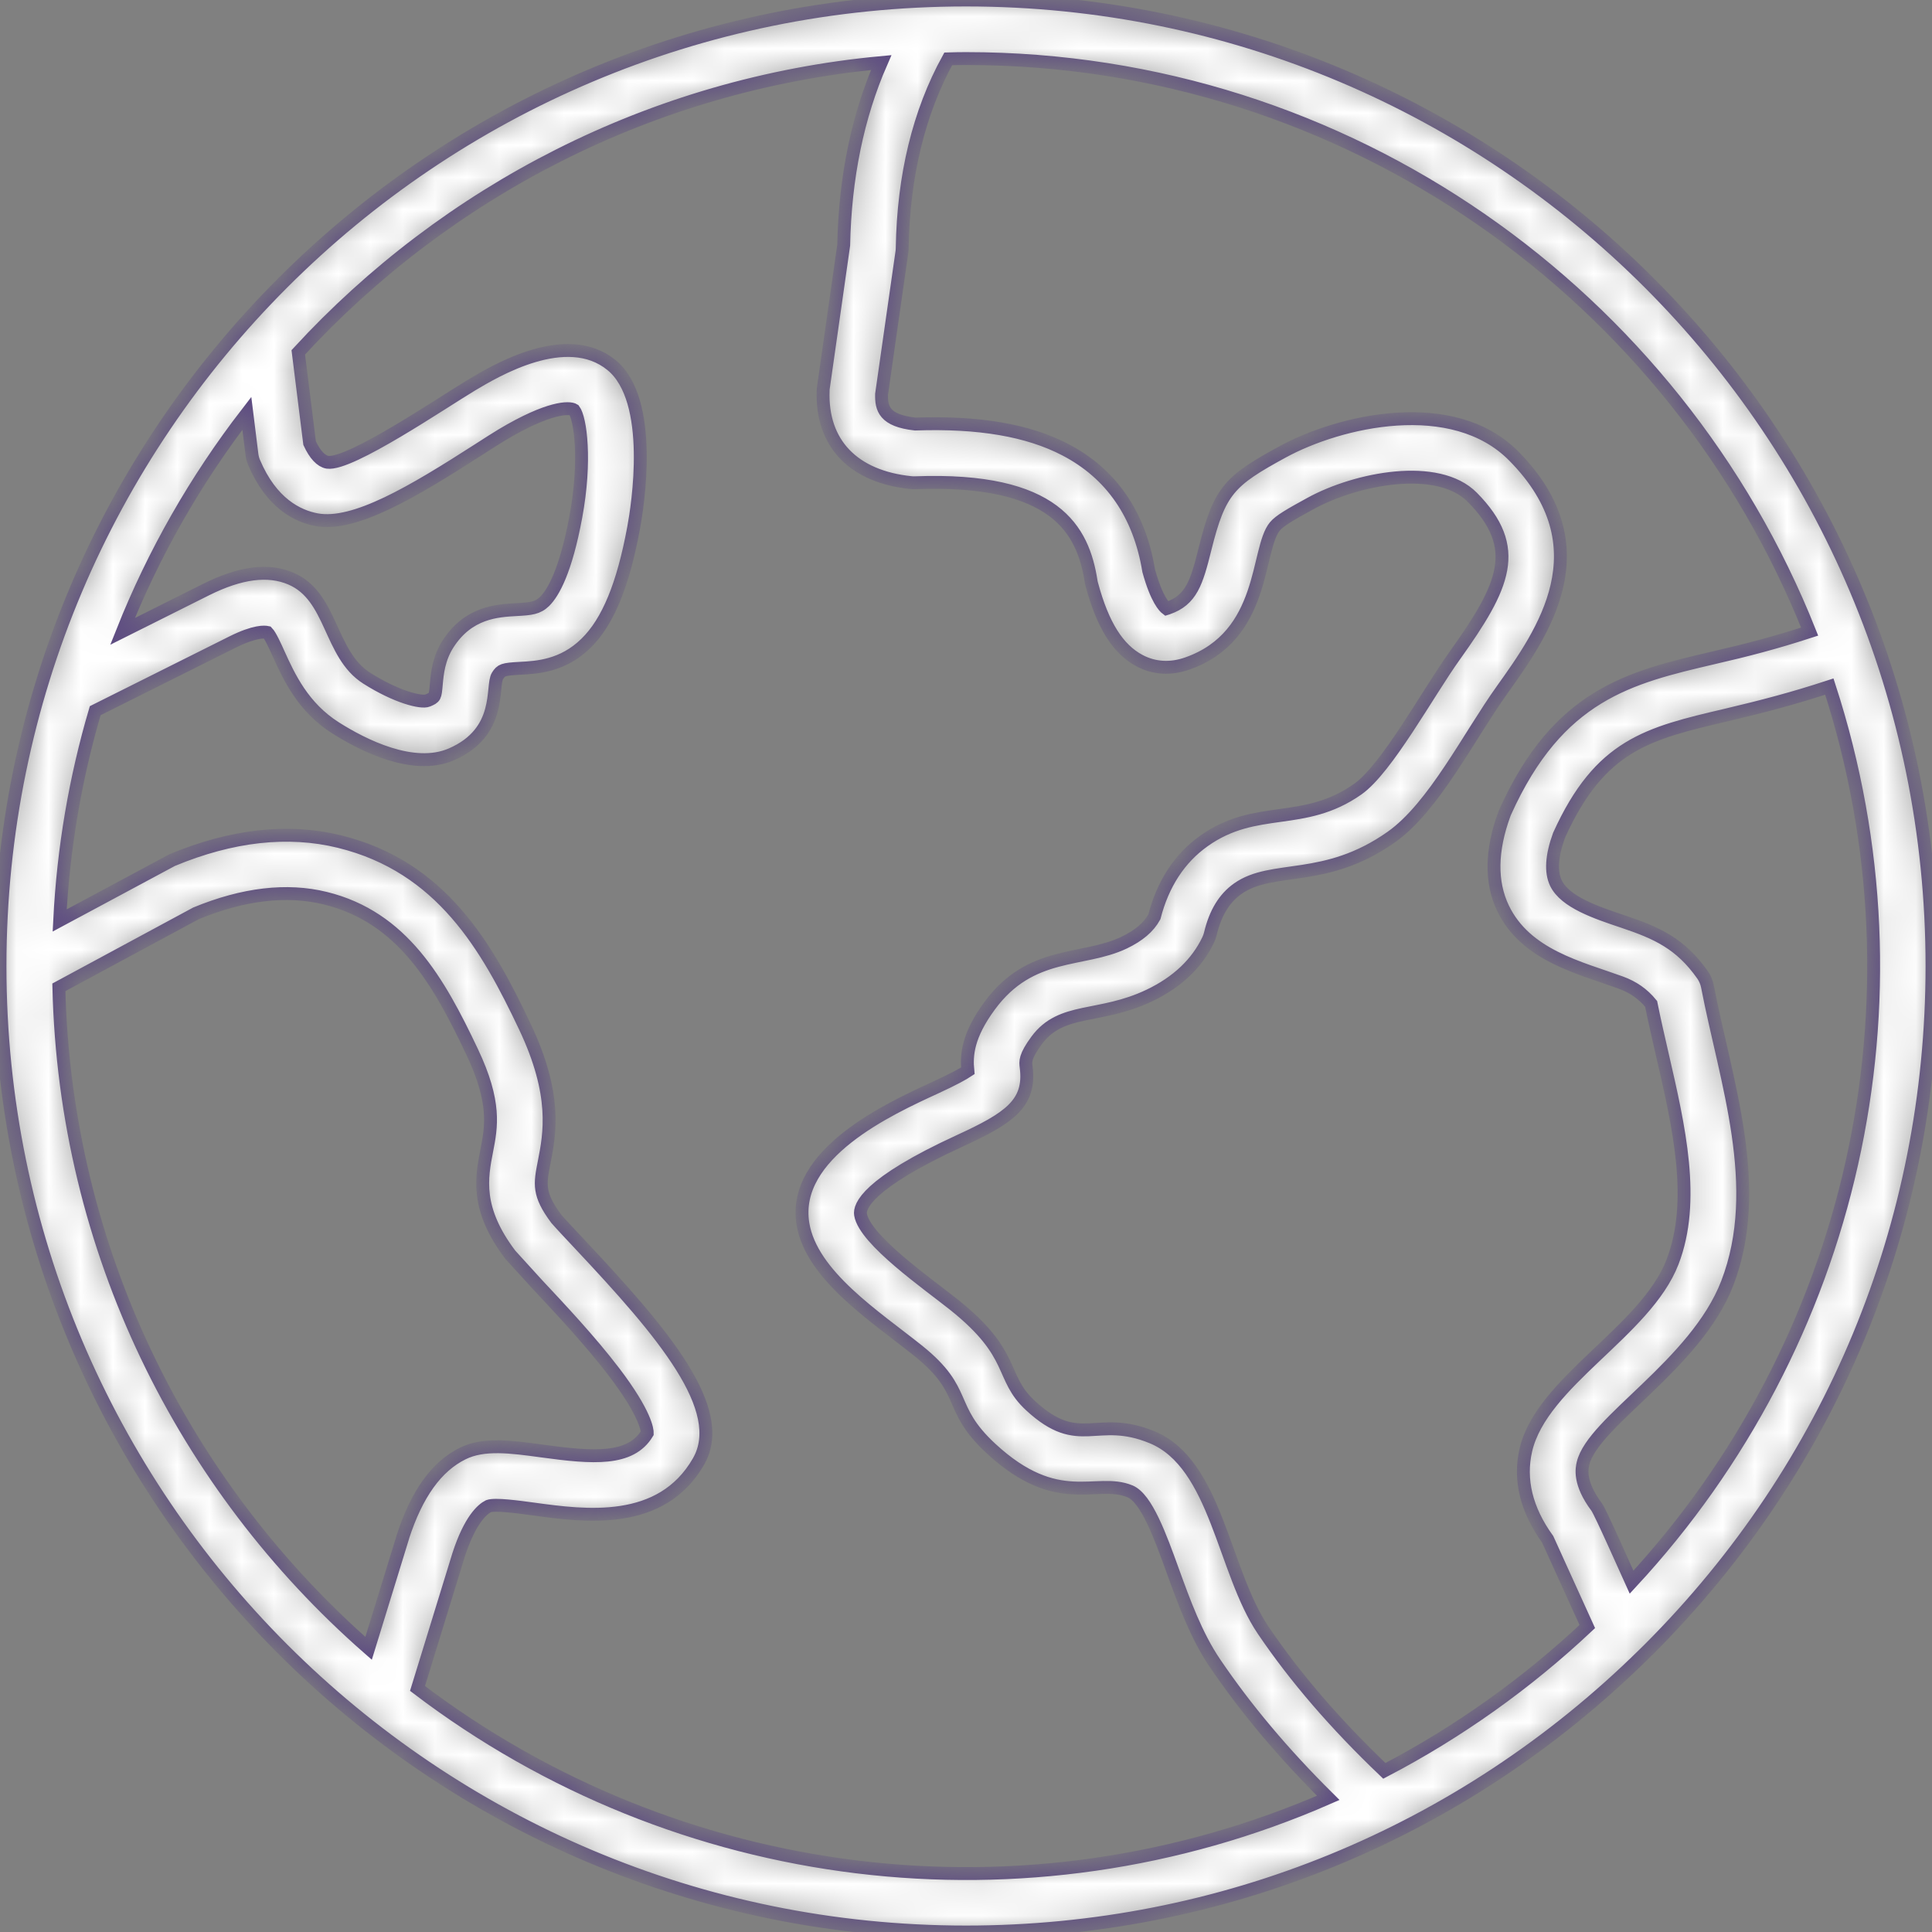<svg width="60" height="60" viewBox="0 0 60 60" fill="none" xmlns="http://www.w3.org/2000/svg">
<rect x="0" y="0" width="60" height="60" fill="#808080" stroke="none"/>
<mask id="path-1-inside-1_2460_36220" fill="white">
<path fill-rule="evenodd" clip-rule="evenodd" d="M12.966 52.436L14.241 48.292C14.596 47.196 14.982 46.869 15.172 46.775C15.373 46.701 16.1 46.8 16.581 46.866C18.156 47.081 20.533 47.408 21.692 45.39C22.625 43.768 20.579 41.381 18.016 38.652C17.713 38.327 17.446 38.047 17.278 37.854C16.705 37.086 16.766 36.772 16.901 36.086C17.072 35.211 17.306 34.007 16.303 31.89C15.128 29.406 13.715 26.915 10.538 26.135C8.946 25.744 7.2 25.94 5.347 26.711L1.853 28.586C1.966 26.334 2.343 24.153 2.957 22.071L7.214 19.943C7.925 19.588 8.225 19.623 8.302 19.64C8.396 19.736 8.55 20.075 8.652 20.303C8.971 21.006 9.406 21.964 10.422 22.605C11.265 23.14 12.834 23.938 14.013 23.429C15.62 22.735 15.249 21.303 15.453 20.986C15.566 20.81 15.618 20.783 16.144 20.755C16.675 20.728 17.479 20.683 18.195 19.981C18.878 19.315 19.349 18.172 19.679 16.385C19.8 15.733 20.334 12.423 18.985 11.333C17.589 10.201 15.387 11.517 14.66 11.95C13.765 12.484 10.874 14.455 10.169 14.356C9.971 14.32 9.781 14.119 9.615 13.761L9.263 10.942C13.858 5.947 20.23 2.61 27.367 1.943C26.635 3.617 26.244 5.517 26.202 7.613L25.572 12.035C25.566 12.068 25.564 12.098 25.564 12.131C25.503 13.767 26.5 14.807 28.3 14.989C28.342 14.992 28.383 14.995 28.424 14.992C32.789 14.829 33.637 16.454 33.887 18.062C33.893 18.095 33.898 18.125 33.909 18.158C34.248 19.414 34.719 20.163 35.391 20.518C35.845 20.758 36.354 20.788 36.872 20.606C39.325 19.747 39.006 17.054 39.592 16.349C39.741 16.17 40.06 15.986 40.705 15.633C42.123 14.857 44.656 14.361 45.724 15.444C47.275 17.016 46.718 18.205 45.174 20.367C44.348 21.52 43.073 23.869 42.167 24.508C40.479 25.697 39.014 24.962 37.39 26.116C36.633 26.653 36.115 27.446 35.85 28.473C35.674 28.795 35.366 29.056 34.912 29.274C33.62 29.891 32.01 29.497 30.735 31.234C30.052 32.162 30.008 32.768 30.057 33.255C29.92 33.346 29.633 33.509 29.052 33.776C27.601 34.442 24.581 35.83 24.936 38.008C25.198 39.61 27.194 40.891 28.504 41.94C30.104 43.22 29.383 43.694 30.776 44.985C32.858 46.91 34.042 45.88 35.093 46.315C35.605 46.524 36.038 47.722 36.42 48.779C36.779 49.768 37.15 50.792 37.728 51.645C38.692 53.066 39.849 54.446 41.25 55.834C31.864 59.942 21.039 58.579 12.966 52.436ZM1.828 30.662C2.018 38.834 5.702 46.158 11.447 51.191L12.507 47.749C12.507 47.744 12.509 47.741 12.509 47.736C12.944 46.395 13.553 45.544 14.373 45.139C15.026 44.817 15.86 44.93 16.829 45.062C18.418 45.28 19.583 45.368 20.101 44.509C20.103 44.423 20.065 43.917 19.071 42.611C18.341 41.651 17.388 40.637 16.692 39.894L15.847 38.966C14.767 37.537 14.952 36.579 15.117 35.731C15.26 34.995 15.409 34.238 14.66 32.661C13.63 30.485 12.507 28.484 10.103 27.894C8.908 27.6 7.556 27.759 6.086 28.365L1.828 30.662ZM7.825 14.119L7.666 12.836C6.082 14.89 4.777 17.164 3.805 19.609L6.402 18.309C7.467 17.778 8.326 17.668 9.031 17.968C10.334 18.524 10.218 20.322 11.391 21.063C12.316 21.649 13.087 21.839 13.285 21.754C13.514 21.655 13.514 21.655 13.55 21.25C13.58 20.914 13.624 20.454 13.913 20C14.546 19.012 15.444 18.965 16.039 18.932C16.49 18.907 16.697 18.888 16.915 18.676C17.181 18.411 17.57 17.742 17.884 16.046C18.209 14.292 18.024 12.99 17.826 12.731C17.688 12.643 17.058 12.627 15.587 13.505C15.408 13.612 15.161 13.772 14.874 13.956C12.812 15.281 11.008 16.357 9.833 16.14C9.243 16.03 8.428 15.633 7.889 14.358C7.858 14.284 7.836 14.204 7.825 14.119ZM56.2 19.615C52.057 9.201 41.874 1.819 30.004 1.819C29.82 1.819 29.633 1.822 29.448 1.828C28.537 3.485 28.055 5.457 28.019 7.701C28.019 7.739 28.016 7.778 28.011 7.814L27.378 12.241C27.367 12.687 27.46 13.062 28.421 13.169C30.401 13.1 31.926 13.362 33.083 13.965C34.514 14.711 35.387 15.977 35.674 17.726C35.924 18.634 36.172 18.86 36.224 18.899C36.233 18.896 36.246 18.893 36.266 18.888C36.998 18.632 37.161 18.103 37.428 17.029C37.877 15.231 38.182 14.934 39.829 14.036C41.602 13.067 45.121 12.244 47.015 14.166C49.81 16.999 47.907 19.662 46.649 21.424C45.624 22.855 44.529 25.064 43.21 25.994C41.145 27.454 39.512 26.837 38.438 27.6C38.019 27.897 37.741 28.357 37.587 29.004C37.573 29.064 37.551 29.125 37.524 29.183C37.174 29.921 36.557 30.505 35.69 30.918C34.143 31.655 32.964 31.265 32.193 32.311C31.824 32.812 31.846 32.972 31.868 33.14C32.017 34.282 31.318 34.734 29.803 35.431C26.904 36.763 26.684 37.476 26.725 37.719C26.854 38.509 28.831 39.883 29.633 40.524C31.582 42.08 31.034 42.757 32.003 43.652C33.531 45.065 34.035 43.917 35.778 44.635C37.78 45.459 37.989 48.796 39.228 50.627C40.228 52.103 41.464 53.537 42.992 54.996C45.297 53.793 47.417 52.279 49.295 50.514L48.064 47.804C47.4 46.885 47.175 45.951 47.387 45.032C47.882 42.906 51.106 41.353 51.941 39.194C52.673 37.297 52.142 34.99 51.627 32.76C51.508 32.236 51.382 31.7 51.277 31.176C51.027 30.868 50.713 30.651 50.33 30.513C49.058 30.05 47.384 29.673 46.679 28.208C46.291 27.399 46.304 26.413 46.72 25.279C46.728 25.257 46.737 25.237 46.745 25.218C48.394 21.561 50.616 21.038 53.191 20.435C54.265 20.188 55.124 19.964 56.2 19.615ZM50.669 49.137C50.512 48.796 49.713 46.976 49.584 46.799C49.022 46.05 49.127 45.596 49.163 45.447C49.465 44.159 52.665 42.38 53.64 39.855C54.793 36.87 53.587 33.558 53.026 30.634C53.001 30.507 52.951 30.386 52.877 30.279C52.191 29.304 51.459 28.974 50.416 28.624C49.567 28.34 48.606 28.018 48.32 27.424C48.155 27.079 48.185 26.578 48.419 25.937C49.694 23.125 51.17 22.778 53.607 22.206C54.736 21.939 55.672 21.696 56.812 21.322C59.995 31.127 57.536 41.725 50.669 49.137ZM60 30.001C60 13.422 46.577 0 30.001 0C13.422 0 0 13.42 0 30.001C0 46.58 13.423 60 30.001 60C37.931 60 45.387 56.944 51.035 51.39L51.214 51.214C56.88 45.547 60 38.013 60 30.001Z"/>
</mask>
<path fill-rule="evenodd" clip-rule="evenodd" d="M12.966 52.436L14.241 48.292C14.596 47.196 14.982 46.869 15.172 46.775C15.373 46.701 16.1 46.8 16.581 46.866C18.156 47.081 20.533 47.408 21.692 45.39C22.625 43.768 20.579 41.381 18.016 38.652C17.713 38.327 17.446 38.047 17.278 37.854C16.705 37.086 16.766 36.772 16.901 36.086C17.072 35.211 17.306 34.007 16.303 31.89C15.128 29.406 13.715 26.915 10.538 26.135C8.946 25.744 7.2 25.94 5.347 26.711L1.853 28.586C1.966 26.334 2.343 24.153 2.957 22.071L7.214 19.943C7.925 19.588 8.225 19.623 8.302 19.64C8.396 19.736 8.55 20.075 8.652 20.303C8.971 21.006 9.406 21.964 10.422 22.605C11.265 23.14 12.834 23.938 14.013 23.429C15.62 22.735 15.249 21.303 15.453 20.986C15.566 20.81 15.618 20.783 16.144 20.755C16.675 20.728 17.479 20.683 18.195 19.981C18.878 19.315 19.349 18.172 19.679 16.385C19.8 15.733 20.334 12.423 18.985 11.333C17.589 10.201 15.387 11.517 14.66 11.95C13.765 12.484 10.874 14.455 10.169 14.356C9.971 14.32 9.781 14.119 9.615 13.761L9.263 10.942C13.858 5.947 20.23 2.61 27.367 1.943C26.635 3.617 26.244 5.517 26.202 7.613L25.572 12.035C25.566 12.068 25.564 12.098 25.564 12.131C25.503 13.767 26.5 14.807 28.3 14.989C28.342 14.992 28.383 14.995 28.424 14.992C32.789 14.829 33.637 16.454 33.887 18.062C33.893 18.095 33.898 18.125 33.909 18.158C34.248 19.414 34.719 20.163 35.391 20.518C35.845 20.758 36.354 20.788 36.872 20.606C39.325 19.747 39.006 17.054 39.592 16.349C39.741 16.17 40.06 15.986 40.705 15.633C42.123 14.857 44.656 14.361 45.724 15.444C47.275 17.016 46.718 18.205 45.174 20.367C44.348 21.52 43.073 23.869 42.167 24.508C40.479 25.697 39.014 24.962 37.39 26.116C36.633 26.653 36.115 27.446 35.85 28.473C35.674 28.795 35.366 29.056 34.912 29.274C33.62 29.891 32.01 29.497 30.735 31.234C30.052 32.162 30.008 32.768 30.057 33.255C29.92 33.346 29.633 33.509 29.052 33.776C27.601 34.442 24.581 35.83 24.936 38.008C25.198 39.61 27.194 40.891 28.504 41.94C30.104 43.22 29.383 43.694 30.776 44.985C32.858 46.91 34.042 45.88 35.093 46.315C35.605 46.524 36.038 47.722 36.42 48.779C36.779 49.768 37.15 50.792 37.728 51.645C38.692 53.066 39.849 54.446 41.25 55.834C31.864 59.942 21.039 58.579 12.966 52.436ZM1.828 30.662C2.018 38.834 5.702 46.158 11.447 51.191L12.507 47.749C12.507 47.744 12.509 47.741 12.509 47.736C12.944 46.395 13.553 45.544 14.373 45.139C15.026 44.817 15.86 44.93 16.829 45.062C18.418 45.28 19.583 45.368 20.101 44.509C20.103 44.423 20.065 43.917 19.071 42.611C18.341 41.651 17.388 40.637 16.692 39.894L15.847 38.966C14.767 37.537 14.952 36.579 15.117 35.731C15.26 34.995 15.409 34.238 14.66 32.661C13.63 30.485 12.507 28.484 10.103 27.894C8.908 27.6 7.556 27.759 6.086 28.365L1.828 30.662ZM7.825 14.119L7.666 12.836C6.082 14.89 4.777 17.164 3.805 19.609L6.402 18.309C7.467 17.778 8.326 17.668 9.031 17.968C10.334 18.524 10.218 20.322 11.391 21.063C12.316 21.649 13.087 21.839 13.285 21.754C13.514 21.655 13.514 21.655 13.55 21.25C13.58 20.914 13.624 20.454 13.913 20C14.546 19.012 15.444 18.965 16.039 18.932C16.49 18.907 16.697 18.888 16.915 18.676C17.181 18.411 17.57 17.742 17.884 16.046C18.209 14.292 18.024 12.99 17.826 12.731C17.688 12.643 17.058 12.627 15.587 13.505C15.408 13.612 15.161 13.772 14.874 13.956C12.812 15.281 11.008 16.357 9.833 16.14C9.243 16.03 8.428 15.633 7.889 14.358C7.858 14.284 7.836 14.204 7.825 14.119ZM56.2 19.615C52.057 9.201 41.874 1.819 30.004 1.819C29.82 1.819 29.633 1.822 29.448 1.828C28.537 3.485 28.055 5.457 28.019 7.701C28.019 7.739 28.016 7.778 28.011 7.814L27.378 12.241C27.367 12.687 27.46 13.062 28.421 13.169C30.401 13.1 31.926 13.362 33.083 13.965C34.514 14.711 35.387 15.977 35.674 17.726C35.924 18.634 36.172 18.86 36.224 18.899C36.233 18.896 36.246 18.893 36.266 18.888C36.998 18.632 37.161 18.103 37.428 17.029C37.877 15.231 38.182 14.934 39.829 14.036C41.602 13.067 45.121 12.244 47.015 14.166C49.81 16.999 47.907 19.662 46.649 21.424C45.624 22.855 44.529 25.064 43.21 25.994C41.145 27.454 39.512 26.837 38.438 27.6C38.019 27.897 37.741 28.357 37.587 29.004C37.573 29.064 37.551 29.125 37.524 29.183C37.174 29.921 36.557 30.505 35.69 30.918C34.143 31.655 32.964 31.265 32.193 32.311C31.824 32.812 31.846 32.972 31.868 33.14C32.017 34.282 31.318 34.734 29.803 35.431C26.904 36.763 26.684 37.476 26.725 37.719C26.854 38.509 28.831 39.883 29.633 40.524C31.582 42.08 31.034 42.757 32.003 43.652C33.531 45.065 34.035 43.917 35.778 44.635C37.78 45.459 37.989 48.796 39.228 50.627C40.228 52.103 41.464 53.537 42.992 54.996C45.297 53.793 47.417 52.279 49.295 50.514L48.064 47.804C47.4 46.885 47.175 45.951 47.387 45.032C47.882 42.906 51.106 41.353 51.941 39.194C52.673 37.297 52.142 34.99 51.627 32.76C51.508 32.236 51.382 31.7 51.277 31.176C51.027 30.868 50.713 30.651 50.33 30.513C49.058 30.05 47.384 29.673 46.679 28.208C46.291 27.399 46.304 26.413 46.72 25.279C46.728 25.257 46.737 25.237 46.745 25.218C48.394 21.561 50.616 21.038 53.191 20.435C54.265 20.188 55.124 19.964 56.2 19.615ZM50.669 49.137C50.512 48.796 49.713 46.976 49.584 46.799C49.022 46.05 49.127 45.596 49.163 45.447C49.465 44.159 52.665 42.38 53.64 39.855C54.793 36.87 53.587 33.558 53.026 30.634C53.001 30.507 52.951 30.386 52.877 30.279C52.191 29.304 51.459 28.974 50.416 28.624C49.567 28.34 48.606 28.018 48.32 27.424C48.155 27.079 48.185 26.578 48.419 25.937C49.694 23.125 51.17 22.778 53.607 22.206C54.736 21.939 55.672 21.696 56.812 21.322C59.995 31.127 57.536 41.725 50.669 49.137ZM60 30.001C60 13.422 46.577 0 30.001 0C13.422 0 0 13.42 0 30.001C0 46.58 13.423 60 30.001 60C37.931 60 45.387 56.944 51.035 51.39L51.214 51.214C56.88 45.547 60 38.013 60 30.001Z" fill="white" stroke="#5D4B82" stroke-width="0.4" mask="url(#path-1-inside-1_2460_36220)"/>
</svg>
